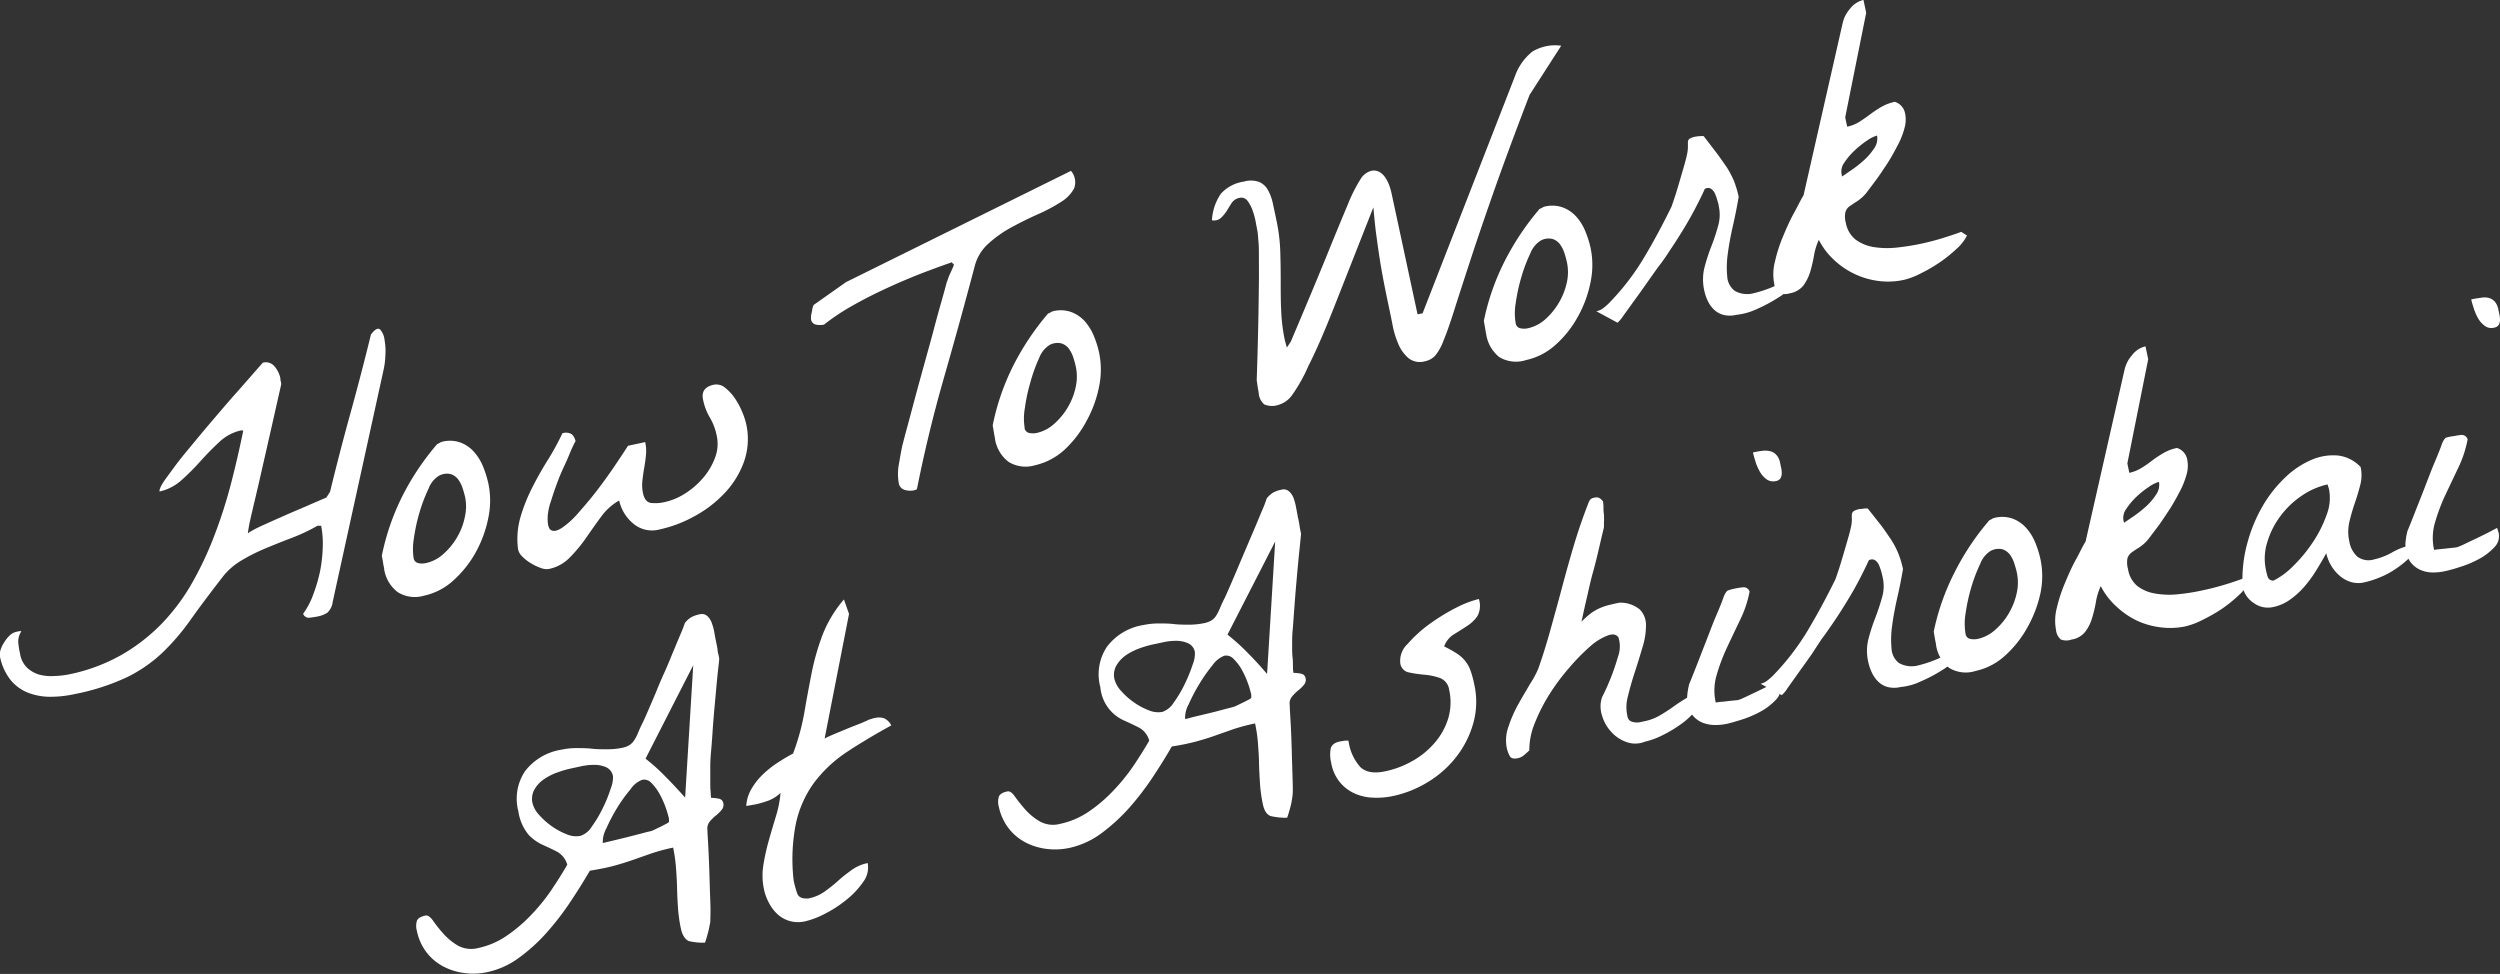 <svg xmlns="http://www.w3.org/2000/svg" viewBox="0 0 366.83 142.91"><rect x="0" y="0" width="366.83" height="142.91" fill="#333333" stroke="none"/><defs><style>.cls-1{fill:#fff;}</style></defs><g id="レイヤー_2" data-name="レイヤー 2"><g id="安代会での働き方"><path class="cls-1" d="M0,96.36a2.2,2.2,0,0,1,.08-1A4.49,4.49,0,0,1,.65,94.2a4.52,4.52,0,0,1,.82-1,2,2,0,0,1,.91-.49l.37-.08a.9.9,0,0,1,.39,0,2.67,2.67,0,0,0-.46,1.65,12.91,12.91,0,0,0,.26,1.62A3.64,3.64,0,0,0,4,98a4.42,4.42,0,0,0,1.8,1A6.7,6.7,0,0,0,8,99.19a12.64,12.64,0,0,0,2.19-.25,26.23,26.23,0,0,0,7.66-2.86,26.87,26.87,0,0,0,5.93-4.62,29.9,29.9,0,0,0,4.45-6,49.7,49.7,0,0,0,3.27-7,71.34,71.34,0,0,0,2.41-7.55c.67-2.58,1.26-5.16,1.79-7.75l-.17,0-.12,0s-.06,0-.07,0a6.7,6.7,0,0,0-3.12,1.66c-.93.85-1.85,1.79-2.76,2.8a35.62,35.62,0,0,1-2.81,2.82,7.12,7.12,0,0,1-3.24,1.68c-.06-.31.26-1,1-2S26,67.9,27.16,66.5s2.37-2.88,3.7-4.44,2.55-3,3.7-4.29,2.48-2.82,4-4.55a1.66,1.66,0,0,1,1.74.56,4,4,0,0,1,.84,1.71c0,.11,0,.31.09.58a1,1,0,0,1,0,.47q-1.35,6-2.25,9.95c-.6,2.64-1.08,4.76-1.46,6.36s-.66,2.79-.83,3.56S36.45,77.7,36.4,78s0,.34,0,.27a.67.67,0,0,1,.23-.2,18.25,18.25,0,0,1,2.13-1.08c1.07-.49,2.22-1,3.45-1.54s2.37-1,3.45-1.49L47.89,73l.54-.84q1.41-5.81,3-11.56t3-11.52c.59-.77,1-1,1.34-.74a2.7,2.7,0,0,1,.65,1.51,9.33,9.33,0,0,1,.12,2.4,10.8,10.8,0,0,1-.24,1.94L48.82,88.3a2.53,2.53,0,0,1-.8,1.61,3.94,3.94,0,0,1-1.38.54c-.34.07-.73.13-1.16.18a.88.88,0,0,1-1-.57A11.33,11.33,0,0,0,46,87.13a22.42,22.42,0,0,0,1-3.5,21.09,21.09,0,0,0,.36-3.49,13.22,13.22,0,0,0-.24-3,1.64,1.64,0,0,1-.33,0,.44.44,0,0,0-.32.07,26.46,26.46,0,0,1-3.59,1.69c-1.29.49-2.58,1-3.86,1.54a26.74,26.74,0,0,0-3.63,1.82,9.78,9.78,0,0,0-2.82,2.52c-1.82,2.35-3.37,4.42-4.66,6.24a33.24,33.24,0,0,1-4.13,4.8,21.14,21.14,0,0,1-5.17,3.56,33,33,0,0,1-7.68,2.47,16.63,16.63,0,0,1-3.63.39,9,9,0,0,1-3.22-.61,6.26,6.26,0,0,1-2.52-1.85A8,8,0,0,1,0,96.36Z"/><path class="cls-1" d="M56.37,83.52c0-.15-.09-.47-.17-1s-.14-.8-.18-.95a35.16,35.16,0,0,1,3-8.74,38,38,0,0,1,5.14-7.68,1.48,1.48,0,0,0,.35-.17,1.23,1.23,0,0,1,.36-.16,4.63,4.63,0,0,1,2.69.11,5.11,5.11,0,0,1,2,1.38,7.53,7.53,0,0,1,1.33,2.17A15.15,15.15,0,0,1,71.67,71a12.27,12.27,0,0,1,0,4.9,17.54,17.54,0,0,1-1.82,5.06,15.81,15.81,0,0,1-3.28,4.17,9.33,9.33,0,0,1-4.37,2.28,4.72,4.72,0,0,1-3.85-.53A5.23,5.23,0,0,1,56.37,83.52Zm4.32-1.64a.88.88,0,0,0,.7.75,2.62,2.62,0,0,0,1.08,0,5.59,5.59,0,0,0,2.62-1.37,10,10,0,0,0,2-2.46,9.65,9.65,0,0,0,1.13-3A6.86,6.86,0,0,0,68.26,73a13.15,13.15,0,0,0-.39-1.39,4.35,4.35,0,0,0-.66-1.29,2.23,2.23,0,0,0-1.09-.76,2.49,2.49,0,0,0-1.72.25,3.77,3.77,0,0,0-1.51,1.88,23,23,0,0,0-1.33,3.49A26,26,0,0,0,60.73,79,9.2,9.2,0,0,0,60.69,81.88Z"/><path class="cls-1" d="M76,80.48a11.59,11.59,0,0,1,.37-4.6,24.77,24.77,0,0,1,1.72-4.32q1.06-2.11,2.3-4.08a37.86,37.86,0,0,0,2.13-3.9,1.6,1.6,0,0,1,1.39.15,1.84,1.84,0,0,1,.54,1c-.24.41-.58,1.14-1,2.17S82.47,69,82,70.21s-.83,2.27-1.15,3.3a8.73,8.73,0,0,0-.48,2.14c-.06,1.21.1,1.92.49,2.14s.92.1,1.6-.34a12.45,12.45,0,0,0,2.34-2.12c.87-1,1.75-2,2.65-3.17s1.75-2.33,2.57-3.54,1.53-2.28,2.13-3.21l2.52-.54a6,6,0,0,1,.11,1.92c-.06.64-.15,1.26-.26,1.89s-.19,1.24-.26,1.85a5.7,5.7,0,0,0,.09,1.84c.19.88.58,1.35,1.18,1.43a6,6,0,0,0,2-.13,9.22,9.22,0,0,0,3-1.26,11.73,11.73,0,0,0,2.66-2.31,9.77,9.77,0,0,0,1.73-2.94,5.67,5.67,0,0,0,.24-3.26,8.43,8.43,0,0,0-1-2.63,8.43,8.43,0,0,1-1-2.63c-.25-1.18.27-1.91,1.57-2.19a2,2,0,0,1,1.65.43,7,7,0,0,1,1.44,1.55,10.87,10.87,0,0,1,1.08,2,10.62,10.62,0,0,1,.58,1.74,10,10,0,0,1-.31,5.57,13.16,13.16,0,0,1-2.85,4.62,17.54,17.54,0,0,1-4.46,3.41,18.94,18.94,0,0,1-5.13,1.93,4.25,4.25,0,0,1-3.77-.84,6.12,6.12,0,0,1-2.11-3.42,8.31,8.31,0,0,0-2.66,2.4c-.74,1-1.48,2.05-2.21,3.11a21.78,21.78,0,0,1-2.39,2.87,5.93,5.93,0,0,1-3.06,1.67,2.3,2.3,0,0,1-1.2-.16,7.63,7.63,0,0,1-1.47-.71,5.74,5.74,0,0,1-1.26-1A1.93,1.93,0,0,1,76,80.48Z"/><path class="cls-1" d="M131.9,71a7.61,7.61,0,0,1,0-2.9c.17-1,.34-2,.5-2.71.15-.59.39-1.51.73-2.76s.71-2.66,1.13-4.23.88-3.22,1.37-5,.95-3.4,1.37-5,.81-3,1.16-4.23.61-2.18.76-2.77a2.5,2.5,0,0,0,.17-.45,7.27,7.27,0,0,1,.32-.79c.12-.27.24-.52.34-.76a3.82,3.82,0,0,0,.2-.49.19.19,0,0,0-.11-.22.35.35,0,0,1-.16-.21q-2.4.83-5,1.84c-1.71.69-3.39,1.41-5.05,2.19s-3.22,1.58-4.72,2.44a31.66,31.66,0,0,0-4,2.68,2.86,2.86,0,0,1-1.2,0,.93.93,0,0,1-.71-.81l0-.17a.31.31,0,0,1,0-.18c0-.21.09-.53.18-1a1.89,1.89,0,0,1,.23-.74l4.74-3.34,33-16.32a2.58,2.58,0,0,1,.46,2.57,5.28,5.28,0,0,1-1.94,2,24.13,24.13,0,0,1-3.36,1.79c-1.3.58-2.58,1.21-3.85,1.9a17.34,17.34,0,0,0-3.41,2.4,6.62,6.62,0,0,0-2,3.22q-2.16,8.18-4.51,16.36t-4,16.48l-.19.08-.2.07a2.83,2.83,0,0,1-1.42-.06A1.22,1.22,0,0,1,131.9,71Z"/><path class="cls-1" d="M146,64.42c0-.16-.09-.47-.17-1s-.14-.8-.17-1a34.69,34.69,0,0,1,3-8.73,38.75,38.75,0,0,1,5.13-7.69,1.23,1.23,0,0,0,.36-.16,1.31,1.31,0,0,1,.35-.17,4.63,4.63,0,0,1,2.69.12,5.09,5.09,0,0,1,2,1.37,7.5,7.5,0,0,1,1.33,2.18,14,14,0,0,1,.76,2.44,12.21,12.21,0,0,1,0,4.89,17.17,17.17,0,0,1-1.83,5.06A15.87,15.87,0,0,1,156.19,66a9.56,9.56,0,0,1-4.37,2.28,4.74,4.74,0,0,1-3.86-.53A5.27,5.27,0,0,1,146,64.42Zm4.33-1.64a.87.87,0,0,0,.7.75,2.62,2.62,0,0,0,1.08,0,5.7,5.7,0,0,0,2.61-1.37,10.09,10.09,0,0,0,2-2.46,9.94,9.94,0,0,0,1.14-3,7,7,0,0,0,0-2.88c-.09-.42-.22-.89-.38-1.39a4.56,4.56,0,0,0-.67-1.3,2.15,2.15,0,0,0-1.09-.75,2.45,2.45,0,0,0-1.71.24,3.83,3.83,0,0,0-1.52,1.88A22.34,22.34,0,0,0,151.22,56a25.07,25.07,0,0,0-.83,3.83A8.69,8.69,0,0,0,150.35,62.78Z"/><path class="cls-1" d="M184.7,57.79c0-.23-.1-.59-.17-1.1s-.11-.79-.13-.87c.11-3.26.18-6,.23-8.37s.07-4.29.09-5.9,0-2.88,0-3.83,0-1.71-.06-2.24-.06-.9-.09-1.12-.05-.38-.07-.49-.13-.63-.23-1.21a10.07,10.07,0,0,0-.46-1.73,5,5,0,0,0-.76-1.46,1.12,1.12,0,0,0-1.2-.43,1.77,1.77,0,0,0-1.13.75c-.25.39-.5.79-.73,1.18a5.66,5.66,0,0,1-.83,1,1.53,1.53,0,0,1-1.33.35,7.63,7.63,0,0,1,1.3-3.88,5.64,5.64,0,0,1,3.42-1.8,3.56,3.56,0,0,1,2.26.08A2.72,2.72,0,0,1,186.11,28a7.18,7.18,0,0,1,.69,2c.17.76.33,1.54.5,2.35a26,26,0,0,1,.55,4.37c.05,1.47.07,2.94.07,4.42s0,3,.07,4.42a26,26,0,0,0,.54,4.38l.15.54c.08.28.13.46.14.53l.59-.9q3.27-7.71,5.22-12.49c1.29-3.19,2.33-5.7,3.1-7.52a23.08,23.08,0,0,1,1.89-3.79,2.71,2.71,0,0,1,1.53-1.23,1.75,1.75,0,0,1,1.26.15,2.68,2.68,0,0,1,.87.84,5.47,5.47,0,0,1,.58,1.16,8.78,8.78,0,0,1,.33,1.16L208,46.12l.74-.15,13.52-34.7a8.11,8.11,0,0,1,2.57-3.69,6.45,6.45,0,0,1,4.25-.87l-4.64,7.21q-3.24,8.43-5.38,14.54t-3.53,10.4c-.93,2.85-1.68,5.17-2.24,6.94S212.22,49,211.8,50a7.53,7.53,0,0,1-1.21,2.18,2.79,2.79,0,0,1-1.5.83,2.67,2.67,0,0,1-2.47-.5,5.63,5.63,0,0,1-1.47-2.11,12.89,12.89,0,0,1-.82-2.73c-.19-1-.35-1.74-.48-2.35-.29-1.38-.55-2.63-.77-3.76s-.42-2.26-.6-3.38-.34-2.29-.51-3.52-.31-2.64-.45-4.24Q198,39.37,195.78,45T192,53.66A23.36,23.36,0,0,1,189.57,58a3.69,3.69,0,0,1-1.95,1.4,2.93,2.93,0,0,1-2.11-.06A2.41,2.41,0,0,1,184.7,57.79Z"/><path class="cls-1" d="M218.08,49.07q-.06-.24-.18-1c-.08-.48-.14-.79-.17-1a34.76,34.76,0,0,1,3.05-8.74,39,39,0,0,1,5.13-7.68,1.59,1.59,0,0,0,.36-.16,1.31,1.31,0,0,1,.35-.17,4.63,4.63,0,0,1,2.69.12,5,5,0,0,1,2,1.37,7.37,7.37,0,0,1,1.33,2.18,14,14,0,0,1,.76,2.44,12.21,12.21,0,0,1,0,4.89,17.17,17.17,0,0,1-1.83,5.06,15.46,15.46,0,0,1-3.27,4.17,9.38,9.38,0,0,1-4.37,2.28A4.75,4.75,0,0,1,220,52.4,5.27,5.27,0,0,1,218.08,49.07Zm4.32-1.65a.85.85,0,0,0,.7.75,2.46,2.46,0,0,0,1.08,0,5.68,5.68,0,0,0,2.61-1.36,10.16,10.16,0,0,0,3.13-5.43,6.89,6.89,0,0,0,0-2.89,12.2,12.2,0,0,0-.38-1.38,4.31,4.31,0,0,0-.67-1.3,2.11,2.11,0,0,0-1.09-.75,2.4,2.4,0,0,0-1.71.24,3.83,3.83,0,0,0-1.52,1.88,22.34,22.34,0,0,0-1.32,3.49,26.33,26.33,0,0,0-.83,3.83A8.63,8.63,0,0,0,222.4,47.42Z"/><path class="cls-1" d="M250.08,42.67a7.38,7.38,0,0,1,0-3.34,27.5,27.5,0,0,1,1-3.11c.39-1,.73-2,1-3a5.83,5.83,0,0,0,.11-3c0-.23-.11-.5-.2-.82a6.65,6.65,0,0,0-.32-.92,1.68,1.68,0,0,0-.5-.7.84.84,0,0,0-.73-.18l-.2.07q-.14.06-.12.12c-.38.84-.85,1.79-1.4,2.84s-1.16,2.12-1.81,3.18-1.3,2.07-1.93,3a28.73,28.73,0,0,1-1.75,2.47l-1.5,2.12c-.62.89-1.25,1.78-1.89,2.65l-1.66,2.3a4.89,4.89,0,0,1-.84,1l-3.11-1.68a2.39,2.39,0,0,0,1-.44,8.08,8.08,0,0,0,.83-.72,35.54,35.54,0,0,0,5.1-6.59c1.43-2.38,2.79-4.91,4.1-7.59.05-.13.18-.51.39-1.13s.43-1.33.66-2.12l.69-2.36c.23-.79.4-1.41.5-1.88a5.55,5.55,0,0,0,.17-1.29c0-.32,0-.57,0-.75a.61.61,0,0,1,.24-.44,2.55,2.55,0,0,1,.95-.32,4.13,4.13,0,0,1,.56-.06,2.18,2.18,0,0,1,.57,0c.71.93,1.35,1.75,1.9,2.48s1,1.4,1.46,2.05a13.92,13.92,0,0,1,1.06,2,14.8,14.8,0,0,1,.71,2.37c-.23,1.36-.51,2.77-.84,4.22s-.58,2.81-.75,4.08a14,14,0,0,0-.09,3.38,2.84,2.84,0,0,0,1.12,2.13,3.72,3.72,0,0,0,2.82.32,18.38,18.38,0,0,0,5.09-2.1c.68.17.82.53.41,1.08a7.3,7.3,0,0,1-2,1.71,22.79,22.79,0,0,1-3.12,1.66,9.43,9.43,0,0,1-3,.84,4,4,0,0,1-1.89,0,3.2,3.2,0,0,1-1.36-.76,4.27,4.27,0,0,1-.93-1.3A6.67,6.67,0,0,1,250.08,42.67Z"/><path class="cls-1" d="M266.88,35.19a9.43,9.43,0,0,0-.71,2.31,20,20,0,0,1-.56,2.4,6.66,6.66,0,0,1-1,2,3.26,3.26,0,0,1-2,1.14,2.31,2.31,0,0,1-1.57-.06,2.13,2.13,0,0,1-.72-1.43,7.36,7.36,0,0,1,.13-3.2,22,22,0,0,1,1.17-3.64c.5-1.2,1-2.34,1.6-3.43s1-1.95,1.42-2.63l5.72-25.18a4.78,4.78,0,0,1,1.07-2.15,3.54,3.54,0,0,1,2-1.33l.4,1.89-3.08,15.34.29,1.37a5.51,5.51,0,0,0,1.77-.7c.53-.34,1.05-.7,1.57-1.09a16.89,16.89,0,0,1,1.65-1.1,6.84,6.84,0,0,1,2-.76,2.2,2.2,0,0,1,1.45,1.46,4.48,4.48,0,0,1,0,2.29,11.79,11.79,0,0,1-1.07,2.71c-.5.95-1,1.87-1.6,2.77s-1.12,1.7-1.67,2.42l-1.23,1.64a5.89,5.89,0,0,1-1.38,1.28c-.44.28-.81.53-1.13.75a1.6,1.6,0,0,0-.62.86,3.31,3.31,0,0,0,.07,1.6,4,4,0,0,0,1.41,2.42,6.05,6.05,0,0,0,2.6,1.1,12.51,12.51,0,0,0,3.32.1,33.87,33.87,0,0,0,3.57-.55c1.18-.25,2.3-.54,3.35-.87s1.94-.62,2.68-.9l.84.54a6.62,6.62,0,0,1-1.58,2,20.44,20.44,0,0,1-2.51,2,22.85,22.85,0,0,1-2.8,1.61,10.42,10.42,0,0,1-2.39.9,10.85,10.85,0,0,1-3.68.16,11.68,11.68,0,0,1-6.56-3.1A10.41,10.41,0,0,1,266.88,35.19Zm8.54-15.3a5,5,0,0,0-1.46.73,14.45,14.45,0,0,0-1.84,1.47,9.89,9.89,0,0,0-1.49,1.76,2.17,2.17,0,0,0-.42,1.65l.08.4,1.28-.88a16.33,16.33,0,0,0,1.85-1.44,8.82,8.82,0,0,0,1.57-1.8A2.46,2.46,0,0,0,275.42,19.89Z"/><path class="cls-1" d="M99.9,136.21a21.54,21.54,0,0,1-.41-2.9c-.07-1-.12-2-.14-2.94s-.08-2-.16-3a22.09,22.09,0,0,0-.42-3,27.52,27.52,0,0,0-3.23.87l-2.62.92c-.86.3-1.78.59-2.76.86s-2.19.51-3.61.74c-.79,1.36-1.71,2.84-2.75,4.41a40.67,40.67,0,0,1-3.44,4.51,25.26,25.26,0,0,1-4.11,3.78,12,12,0,0,1-4.74,2.18,9.62,9.62,0,0,1-3.42.13,9.08,9.08,0,0,1-3.12-1,7.6,7.6,0,0,1-2.43-2.09,7.76,7.76,0,0,1-1.37-3.09,2.67,2.67,0,0,1,0-1.47c.14-.37.56-.63,1.25-.78.34-.07.71.18,1.12.75a18.85,18.85,0,0,0,1.51,1.9,8.75,8.75,0,0,0,2.14,1.76,4.11,4.11,0,0,0,3,.35,11.63,11.63,0,0,0,4.09-1.75,21.75,21.75,0,0,0,3.56-3,27.75,27.75,0,0,0,3-3.66q1.35-2,2.4-3.81a3.17,3.17,0,0,0-1.48-1.9q-1-.51-2.1-1a6.73,6.73,0,0,1-2.08-1.47,7,7,0,0,1-1.52-3.46,7.26,7.26,0,0,1,1-5.92A8.37,8.37,0,0,1,82.39,110a10.21,10.21,0,0,1,2.2-.23c.74,0,1.49,0,2.26.09s1.53.08,2.27.08a10.2,10.2,0,0,0,2.2-.22,3,3,0,0,0,1.08-.42,2.26,2.26,0,0,0,.66-.68,6.17,6.17,0,0,0,.55-1.07c.19-.44.43-1,.74-1.6.17-.35.41-.91.75-1.68l1.1-2.57c.4-1,.82-2,1.28-3s.88-2.07,1.27-3,.75-1.82,1.07-2.56.54-1.32.66-1.7a3.22,3.22,0,0,1,1-.9,4.41,4.41,0,0,1,1.18-.4,1.21,1.21,0,0,1,1.13.26,2.57,2.57,0,0,1,.68,1.09,7.87,7.87,0,0,1,.36,1.39c.08.48.15.85.21,1.12s.06.3.11.55a7.82,7.82,0,0,1,.14.78c0,.27.08.53.14.78s.08.41.1.48c0,.41-.09,1-.18,1.84s-.18,1.74-.27,2.78-.2,2.13-.3,3.27-.18,2.23-.25,3.29-.15,2-.22,2.8-.09,1.42-.09,1.82c0,.2,0,.51,0,1s0,.9,0,1.4,0,1,.06,1.39a6,6,0,0,0,.07.89,5.22,5.22,0,0,1,1.1.12.79.79,0,0,1,.68.64,1.12,1.12,0,0,1-.24,1,5.33,5.33,0,0,1-.86.85,5.66,5.66,0,0,0-.92.91,1.63,1.63,0,0,0-.3,1.26c0,.48.07,1.34.13,2.58s.12,2.57.16,4,.08,2.73.13,4,0,2.08,0,2.57c0,.12,0,.35-.09.68a9.39,9.39,0,0,1-.21,1c-.08.34-.18.66-.27,1s-.17.51-.22.64a9,9,0,0,1-2.39-.24Q100.2,137.65,99.9,136.21ZM78.15,117.9a3.91,3.91,0,0,0,1,1.72A10.48,10.48,0,0,0,81,121.26a10.3,10.3,0,0,0,2.16,1.16,3.43,3.43,0,0,0,2,.23,3.09,3.09,0,0,0,1.68-1.37,17.31,17.31,0,0,0,1.61-2.71,20.22,20.22,0,0,0,1.16-2.86,4.49,4.49,0,0,0,.34-1.8,1.79,1.79,0,0,0-1-1.33,4.27,4.27,0,0,0-1.7-.35,8.94,8.94,0,0,0-1.9.19l-1.61.35a14.55,14.55,0,0,0-1.89.55,8.08,8.08,0,0,0-2,1,4.52,4.52,0,0,0-1.42,1.5A2.82,2.82,0,0,0,78.15,117.9Zm16.09-3.48a3.59,3.59,0,0,0-1.71,1.38,21.66,21.66,0,0,0-2,2.78,25.84,25.84,0,0,0-1.57,3,4.1,4.1,0,0,0-.51,2.12l1.34-.32,2.11-.51,2.11-.54c.66-.18,1.12-.3,1.39-.35a3.3,3.3,0,0,0,.69-.27l.89-.43c.29-.14.55-.28.79-.41a1.47,1.47,0,0,0,.39-.26s0-.14,0-.39-.1-.44-.13-.6a13.68,13.68,0,0,0-1.32-3.25,7.15,7.15,0,0,0-1.16-1.52A1.43,1.43,0,0,0,94.24,114.42Zm.48-3.1a28.29,28.29,0,0,1,3,2.71c1,1,1.91,2,2.81,3l1.19-19.42Z"/><path class="cls-1" d="M112.1,130.5A9.77,9.77,0,0,1,112,127a31.55,31.55,0,0,1,.79-3.61c.34-1.21.7-2.42,1.06-3.61a16.21,16.21,0,0,0,.68-3.44,5.31,5.31,0,0,1-1.71,1.11A16.23,16.23,0,0,1,111,118l-.72.13-.78.13a5.58,5.58,0,0,1,.78-2.53,9.68,9.68,0,0,1,1.72-2.16,15.31,15.31,0,0,1,2.21-1.73c.79-.51,1.51-.93,2.16-1.27a33.56,33.56,0,0,0,1.65-6c.34-2,.7-3.91,1.07-5.8a35.19,35.19,0,0,1,1.58-5.55,18.09,18.09,0,0,1,3.16-5.26l.75,2.12L121,108.36c.4-.21.89-.43,1.48-.68l1.79-.74c.6-.25,1.19-.48,1.76-.7s1.06-.44,1.46-.64l.33-.1a3.86,3.86,0,0,1,.46-.13,2.66,2.66,0,0,1,1.38,0,2.19,2.19,0,0,1,1.12,1.07q-3.64,2-6.53,3.91a19.45,19.45,0,0,0-4.77,4.46,15.83,15.83,0,0,0-2.69,6,26.86,26.86,0,0,0-.33,8.42,15.12,15.12,0,0,0,.52,1.87c.2.56.75.8,1.65.73a6.22,6.22,0,0,0,2.36-1c.69-.51,1.35-1,2-1.6s1.3-1.08,2-1.59a5.94,5.94,0,0,1,2.33-1,3.54,3.54,0,0,1-.67,2.78,12.35,12.35,0,0,1-2.47,2.62,17.45,17.45,0,0,1-3.18,2.06,12.17,12.17,0,0,1-2.83,1.08,4.63,4.63,0,0,1-2.16,0,4.56,4.56,0,0,1-1.78-.91,5.78,5.78,0,0,1-1.3-1.61A7.46,7.46,0,0,1,112.1,130.5Z"/><path class="cls-1" d="M185.3,118a21.91,21.91,0,0,1-.41-2.91q-.1-1.47-.15-2.94c0-1-.08-2-.15-3a21.75,21.75,0,0,0-.43-3,27.68,27.68,0,0,0-3.23.86l-2.62.92c-.85.31-1.77.59-2.75.86a32.49,32.49,0,0,1-3.62.74c-.78,1.37-1.7,2.84-2.74,4.42a41.63,41.63,0,0,1-3.44,4.51,27.1,27.1,0,0,1-4.11,3.78,12.33,12.33,0,0,1-4.75,2.18,10.09,10.09,0,0,1-3.42.13,9.09,9.09,0,0,1-3.12-1,7.55,7.55,0,0,1-2.42-2.09,7.79,7.79,0,0,1-1.38-3.09,2.65,2.65,0,0,1,0-1.47c.14-.37.56-.63,1.24-.77.35-.08.72.17,1.12.75a23.88,23.88,0,0,0,1.51,1.89,8.58,8.58,0,0,0,2.15,1.76,4,4,0,0,0,3,.35,11.76,11.76,0,0,0,4.1-1.74,21.73,21.73,0,0,0,3.56-3,28.57,28.57,0,0,0,3-3.66q1.35-2,2.39-3.8a3.09,3.09,0,0,0-1.48-1.91q-1-.5-2.1-1a5.89,5.89,0,0,1-3.59-4.92,7.29,7.29,0,0,1,.95-5.93,8.32,8.32,0,0,1,5.37-3.21,10.81,10.81,0,0,1,2.2-.23c.74,0,1.49,0,2.26.09s1.53.09,2.27.09a10.88,10.88,0,0,0,2.2-.23,3.43,3.43,0,0,0,1.08-.41,2.38,2.38,0,0,0,.66-.68,7.64,7.64,0,0,0,.55-1.08c.18-.44.43-1,.74-1.59l.75-1.69,1.1-2.57c.39-.94.82-1.94,1.27-3s.88-2.06,1.28-3,.75-1.81,1.07-2.56a15.88,15.88,0,0,0,.65-1.7,3.5,3.5,0,0,1,1-.9,4.57,4.57,0,0,1,1.17-.4,1.2,1.2,0,0,1,1.14.27,2.57,2.57,0,0,1,.68,1.08,9.12,9.12,0,0,1,.35,1.39l.21,1.12c0,.12.07.3.12.55s.1.51.14.78.08.53.13.78.09.41.11.49l-.18,1.83c-.09.82-.18,1.75-.28,2.79s-.19,2.12-.29,3.26-.18,2.24-.26,3.29-.14,2-.21,2.8a18.15,18.15,0,0,0-.09,1.82c0,.2,0,.52,0,.95s0,.91.06,1.4.05,1,.06,1.4a4.72,4.72,0,0,0,.07.88,6,6,0,0,1,1.1.12.8.8,0,0,1,.68.64,1.14,1.14,0,0,1-.24,1,5.82,5.82,0,0,1-.87.84,6.09,6.09,0,0,0-.91.92,1.57,1.57,0,0,0-.3,1.26c0,.47.06,1.33.13,2.58s.12,2.57.16,4,.08,2.72.12,4,.06,2.09,0,2.57c0,.12-.05.35-.09.68a8.9,8.9,0,0,1-.21,1c-.09.34-.18.66-.28,1s-.17.52-.22.65a9.92,9.92,0,0,1-2.38-.24Q185.6,119.45,185.3,118ZM163.54,99.71a4.08,4.08,0,0,0,1,1.71,10.13,10.13,0,0,0,1.85,1.64,9.86,9.86,0,0,0,2.16,1.16,3.53,3.53,0,0,0,2,.24,3.19,3.19,0,0,0,1.68-1.38,16.86,16.86,0,0,0,1.61-2.71,21.38,21.38,0,0,0,1.16-2.85,4.28,4.28,0,0,0,.33-1.81,1.71,1.71,0,0,0-1-1.32,4.18,4.18,0,0,0-1.69-.36,8.44,8.44,0,0,0-1.91.2l-1.6.34a15.27,15.27,0,0,0-1.89.55,9.16,9.16,0,0,0-2,1,4.79,4.79,0,0,0-1.41,1.5A2.8,2.8,0,0,0,163.54,99.71Zm16.1-3.49a3.79,3.79,0,0,0-1.72,1.38,23.45,23.45,0,0,0-1.95,2.78,25.94,25.94,0,0,0-1.57,3,4.07,4.07,0,0,0-.51,2.11c.23,0,.68-.15,1.34-.32l2.11-.5q1.11-.27,2.1-.54l1.39-.36a3.14,3.14,0,0,0,.7-.27l.89-.43c.29-.14.55-.27.78-.4a1.35,1.35,0,0,0,.4-.27s0-.13,0-.38-.1-.45-.13-.6a12.83,12.83,0,0,0-.45-1.41,13.44,13.44,0,0,0-.87-1.85A6.86,6.86,0,0,0,181,96.68,1.44,1.44,0,0,0,179.64,96.22Zm.47-3.1a29.63,29.63,0,0,1,3,2.71c1,1,1.9,2,2.81,3.06l1.19-19.43Z"/><path class="cls-1" d="M195.33,111.93a5.1,5.1,0,0,1-.09-2c.09-.58.58-1,1.46-1.15l.55-.09a2.52,2.52,0,0,1,.62,0,7.13,7.13,0,0,0,1.72,3.85c.8.77,2,1,3.73.62a13.63,13.63,0,0,0,3.93-1.5,11.88,11.88,0,0,0,3.24-2.64,9.85,9.85,0,0,0,2-3.57,8.32,8.32,0,0,0,.15-4.22,2.16,2.16,0,0,0-1.36-1.75A9.4,9.4,0,0,0,209,99a17.75,17.75,0,0,1-2.26-.33,1.57,1.57,0,0,1-1.27-1.32,3.38,3.38,0,0,1,1.07-2.86,19.39,19.39,0,0,1,3.32-3,29.68,29.68,0,0,1,4-2.42A15.3,15.3,0,0,1,217,87.89a3.22,3.22,0,0,1-.21,2.5,5.31,5.31,0,0,1-1.52,1.46c-.63.42-1.27.82-1.93,1.22a3.52,3.52,0,0,0-1.44,1.78,18.05,18.05,0,0,1,1.8,1A5,5,0,0,1,215,97a4.75,4.75,0,0,1,.78,1.42,14,14,0,0,1,.54,2,11.61,11.61,0,0,1-.14,5.69,14.22,14.22,0,0,1-2.46,4.9,15.2,15.2,0,0,1-4.12,3.69,16.11,16.11,0,0,1-5.19,2.1,11.47,11.47,0,0,1-3,.24,7.15,7.15,0,0,1-2.72-.65,6,6,0,0,1-2.11-1.64A6.15,6.15,0,0,1,195.33,111.93Z"/><path class="cls-1" d="M241.39,108.82a3.79,3.79,0,0,1-2.71.07,5.41,5.41,0,0,1-2.26-1.5,5.94,5.94,0,0,1-1.35-2.4,4.23,4.23,0,0,1,0-2.68,32.71,32.71,0,0,0,2.33-5.92,4.37,4.37,0,0,0,.09-2.83c-.29-.48-.81-.59-1.57-.32a8.46,8.46,0,0,0-2.62,1.63A29.94,29.94,0,0,0,230.24,98a31,31,0,0,0-2.91,3.91,25.93,25.93,0,0,0-2.13,4.2,10.36,10.36,0,0,0-.8,4c-.33.31-.62.57-.86.76a2,2,0,0,1-.87.39c-.57.12-1,0-1.15-.35a4.2,4.2,0,0,1-.43-1.17,5.87,5.87,0,0,1,.26-3.14,18.58,18.58,0,0,1,1.45-3.3c.59-1.07,1.17-2,1.74-3a14.71,14.71,0,0,0,1.16-2.14c.62-1.76,1.22-3.66,1.78-5.68s1.13-4.07,1.69-6.17,1.13-4.17,1.75-6.24,1.3-4.06,2.05-6a3.23,3.23,0,0,1,.35-.74.91.91,0,0,1,.57-.29,1.13,1.13,0,0,1,.72,0,1.83,1.83,0,0,1,.6.53,6.84,6.84,0,0,1,.07.77c0,.35,0,.74.07,1.15a9.13,9.13,0,0,1,0,1.17c0,.36,0,.61,0,.73-.13.51-.34,1.39-.63,2.65s-.61,2.61-1,4-.68,2.83-1,4.19-.53,2.38-.67,3a11.71,11.71,0,0,1,1.36-1.22,7.07,7.07,0,0,1,1.25-.74,8.67,8.67,0,0,1,1.33-.47c.48-.12,1-.24,1.58-.36a4.42,4.42,0,0,1,3.05,1,3.24,3.24,0,0,1,.9,2.29A10.89,10.89,0,0,1,241,95c-.35,1.19-.72,2.4-1.12,3.62s-.74,2.4-1,3.51a5.89,5.89,0,0,0-.09,2.93,1.07,1.07,0,0,0,.38.7,1.57,1.57,0,0,0,.65.22,2.26,2.26,0,0,0,.77,0l.75-.16a7.43,7.43,0,0,0,2.24-.86c.69-.41,1.37-.84,2-1.3s1.33-.9,2-1.3a7.41,7.41,0,0,1,2.25-.87,2.88,2.88,0,0,1-.65,2.29A10.89,10.89,0,0,1,247,106a18.3,18.3,0,0,1-2.94,1.82A11,11,0,0,1,241.39,108.82Z"/><path class="cls-1" d="M247.69,103.52a5.31,5.31,0,0,1-.12-1.44,11.21,11.21,0,0,1,.29-1.71c.19-.44.52-1.27,1-2.49L250.37,94c.53-1.36,1-2.63,1.52-3.83s.82-2,1-2.52.44-.89.63-1a6.2,6.2,0,0,1,1.07-.29,8.92,8.92,0,0,1,1.13-.18.9.9,0,0,1,1,.63A16.47,16.47,0,0,1,255.31,91c-.65,1.35-1.29,2.7-1.9,4a27.9,27.9,0,0,0-1.51,4,8.06,8.06,0,0,0-.15,4.08l.72-.1c.34,0,.7-.06,1.09-.11l1.08-.11a2.19,2.19,0,0,0,.72-.15c.22-.09.6-.26,1.12-.51l1.69-.81c.59-.28,1.16-.57,1.7-.84l1.13-.6c0,.08.06.2.11.37s.09.29.11.36a2.3,2.3,0,0,1-.66,2.12,8.94,8.94,0,0,1-2.21,1.7,15.19,15.19,0,0,1-2.75,1.18c-.95.3-1.69.51-2.23.63a8.06,8.06,0,0,1-1.79.17,5,5,0,0,1-1.71-.32,3.69,3.69,0,0,1-1.37-.94A3.46,3.46,0,0,1,247.69,103.52Zm9.53-37.13a13.38,13.38,0,0,1,1.38-.24,3.08,3.08,0,0,1,1.15.06,1.75,1.75,0,0,1,.89.53,2.32,2.32,0,0,1,.56,1.19c.05.24.1.48.16.75a3.59,3.59,0,0,1,.08.79,1.58,1.58,0,0,1-.18.7,1,1,0,0,1-.69.42,1.66,1.66,0,0,1-1.41-.3,3.6,3.6,0,0,1-1-1.2,7.38,7.38,0,0,1-.62-1.51C257.38,67.05,257.27,66.66,257.22,66.39Z"/><path class="cls-1" d="M274.14,97.17a7.19,7.19,0,0,1,0-3.33,27.67,27.67,0,0,1,1-3.12c.39-1,.72-2,1-3a5.83,5.83,0,0,0,.11-3c-.05-.23-.11-.5-.2-.83a9.07,9.07,0,0,0-.32-.92,1.74,1.74,0,0,0-.51-.7.82.82,0,0,0-.72-.17.68.68,0,0,0-.2.07q-.13.06-.12.12c-.38.84-.85,1.78-1.4,2.84s-1.16,2.11-1.81,3.17-1.3,2.08-1.93,3-1.22,1.79-1.75,2.47L265.83,96c-.63.9-1.26,1.78-1.89,2.65L262.27,101a4.2,4.2,0,0,1-.83,1l-3.11-1.67a2.35,2.35,0,0,0,.95-.44,9.91,9.91,0,0,0,.84-.72,36.38,36.38,0,0,0,5.1-6.6q2.13-3.57,4.1-7.58c.05-.13.18-.51.39-1.13s.42-1.33.66-2.12l.69-2.37c.23-.78.4-1.41.5-1.87a5.69,5.69,0,0,0,.17-1.3,5.58,5.58,0,0,1,0-.75A.63.63,0,0,1,272,75a2.67,2.67,0,0,1,.95-.32c.07,0,.26,0,.55-.06a2.49,2.49,0,0,1,.57,0L276,77.07c.55.72,1,1.41,1.45,2.06a12.56,12.56,0,0,1,1.06,2,13.43,13.43,0,0,1,.72,2.36c-.23,1.37-.51,2.78-.84,4.22s-.58,2.81-.75,4.09a13.92,13.92,0,0,0-.09,3.37,2.83,2.83,0,0,0,1.11,2.13,3.8,3.8,0,0,0,2.83.33,18.47,18.47,0,0,0,5.09-2.11c.68.18.81.54.41,1.08a7.48,7.48,0,0,1-2,1.72,21.73,21.73,0,0,1-3.12,1.65,8.9,8.9,0,0,1-3,.84,4,4,0,0,1-1.88,0,3.2,3.2,0,0,1-1.36-.76,4.47,4.47,0,0,1-.94-1.3A7.36,7.36,0,0,1,274.14,97.17Z"/><path class="cls-1" d="M284.08,94.63c0-.15-.09-.47-.17-.95s-.14-.8-.17-1A34.37,34.37,0,0,1,286.79,84a37.56,37.56,0,0,1,5.13-7.68,1.31,1.31,0,0,0,.35-.17,1.23,1.23,0,0,1,.36-.16,4.72,4.72,0,0,1,2.69.11,5.11,5.11,0,0,1,2,1.38,7.32,7.32,0,0,1,1.33,2.17,14.21,14.21,0,0,1,.76,2.44,12.26,12.26,0,0,1,0,4.9A17.86,17.86,0,0,1,297.52,92a15.81,15.81,0,0,1-3.28,4.17,9.3,9.3,0,0,1-4.36,2.28A4.69,4.69,0,0,1,286,98,5.23,5.23,0,0,1,284.08,94.63ZM288.41,93a.87.87,0,0,0,.69.75,2.62,2.62,0,0,0,1.08,0,5.59,5.59,0,0,0,2.62-1.37,9.73,9.73,0,0,0,2-2.46,10,10,0,0,0,1.14-3,7.06,7.06,0,0,0,0-2.89,13.15,13.15,0,0,0-.39-1.39,4.13,4.13,0,0,0-.66-1.29,2.23,2.23,0,0,0-1.09-.76,2.49,2.49,0,0,0-1.72.25,3.77,3.77,0,0,0-1.51,1.88,23,23,0,0,0-1.33,3.49,27.41,27.41,0,0,0-.83,3.83A8.86,8.86,0,0,0,288.41,93Z"/><path class="cls-1" d="M308.25,86a9,9,0,0,0-.71,2.31,18.12,18.12,0,0,1-.57,2.39,6.13,6.13,0,0,1-1,2,3.12,3.12,0,0,1-2,1.14,2.26,2.26,0,0,1-1.57,0,2.13,2.13,0,0,1-.72-1.43,7.39,7.39,0,0,1,.12-3.21A22.24,22.24,0,0,1,303,85.54c.5-1.21,1-2.35,1.6-3.43s1-2,1.42-2.64l5.71-25.18a4.82,4.82,0,0,1,1.08-2.14,3.46,3.46,0,0,1,2-1.33l.4,1.89L312.15,68l.29,1.38a5.53,5.53,0,0,0,1.77-.71q.8-.49,1.56-1.08a16.46,16.46,0,0,1,1.66-1.1,6.47,6.47,0,0,1,2-.76,2.2,2.2,0,0,1,1.45,1.46,4.55,4.55,0,0,1,0,2.28,12.33,12.33,0,0,1-1.07,2.72c-.5.94-1,1.86-1.6,2.76s-1.12,1.71-1.67,2.43l-1.24,1.64a5.68,5.68,0,0,1-1.37,1.28c-.44.27-.82.52-1.13.75a1.69,1.69,0,0,0-.63.85,3.48,3.48,0,0,0,.08,1.6A4,4,0,0,0,313.63,86a5.87,5.87,0,0,0,2.6,1.09,12.07,12.07,0,0,0,3.32.11,31,31,0,0,0,3.56-.56c1.19-.25,2.31-.54,3.36-.86s1.94-.62,2.68-.9l.83.54a6.66,6.66,0,0,1-1.57,2,20.29,20.29,0,0,1-2.51,2A25.77,25.77,0,0,1,323.1,91a11.11,11.11,0,0,1-2.39.9,10.84,10.84,0,0,1-3.68.15,11.51,11.51,0,0,1-3.51-1,12,12,0,0,1-3-2.08A10.41,10.41,0,0,1,308.25,86Zm8.54-15.3a5,5,0,0,0-1.46.73,13,13,0,0,0-1.85,1.47A10.2,10.2,0,0,0,312,74.66a2.24,2.24,0,0,0-.43,1.65l.09.4,1.28-.87a17.56,17.56,0,0,0,1.85-1.44,8.77,8.77,0,0,0,1.56-1.8A2.47,2.47,0,0,0,316.79,70.71Z"/><path class="cls-1" d="M329.07,86.18a20.08,20.08,0,0,1,.67-6.43A22.28,22.28,0,0,1,332,74.26a18.89,18.89,0,0,1,3.32-4.21,12.84,12.84,0,0,1,3.88-2.59,8,8,0,0,1,3.86-.62,5.42,5.42,0,0,1,3.32,1.69,5.66,5.66,0,0,1-.06,2.65c-.23.89-.5,1.79-.81,2.69s-.57,1.82-.79,2.74a6.43,6.43,0,0,0,0,2.83,3.91,3.91,0,0,0,1.17,2.23,2.78,2.78,0,0,0,2.51.4,9.46,9.46,0,0,0,2.58-1,9,9,0,0,1,2.52-1l.78-.13.72-.13a6.37,6.37,0,0,1-1.42,2,13.65,13.65,0,0,1-2.05,1.66,12.15,12.15,0,0,1-2.33,1.25,13.47,13.47,0,0,1-2.33.74,3.72,3.72,0,0,1-1.94-.07,4.61,4.61,0,0,1-1.63-.91,6,6,0,0,1-1.25-1.5,6.08,6.08,0,0,1-.71-1.8c-.43.78-.91,1.59-1.43,2.44a17.89,17.89,0,0,1-1.71,2.37,11.71,11.71,0,0,1-2.1,1.94,6.54,6.54,0,0,1-2.54,1.14,3.52,3.52,0,0,1-2.82-.56A3.81,3.81,0,0,1,329.07,86.18Zm3.41-2.58c.06.31.14.65.25,1a.82.82,0,0,0,.87.59A11,11,0,0,0,336.54,83a21.55,21.55,0,0,0,2.86-3.48,18,18,0,0,0,2-4,6.85,6.85,0,0,0,.35-3.7,3.77,3.77,0,0,0-.11-.37,3.77,3.77,0,0,1-.11-.37,10.85,10.85,0,0,0-3.78,1.65,12.86,12.86,0,0,0-3.14,3,12.16,12.16,0,0,0-1.92,3.8A8,8,0,0,0,332.48,83.6Z"/><path class="cls-1" d="M353.09,81.07a5,5,0,0,1-.13-1.44,10.83,10.83,0,0,1,.29-1.71c.19-.44.52-1.27,1-2.49s1-2.51,1.52-3.86,1-2.63,1.51-3.83.82-2,1-2.52.44-.89.63-1A6.2,6.2,0,0,1,360,64c.35-.07.73-.13,1.13-.18a.91.91,0,0,1,.95.64,16.53,16.53,0,0,1-1.36,4.15c-.65,1.36-1.28,2.7-1.9,4a27.57,27.57,0,0,0-1.51,4,8,8,0,0,0-.15,4.07c.15,0,.39-.06.73-.09l1.08-.11,1.08-.12a2.19,2.19,0,0,0,.72-.15,12.22,12.22,0,0,0,1.12-.51l1.69-.8c.59-.29,1.16-.57,1.7-.85s.92-.47,1.13-.6a3.77,3.77,0,0,0,.11.37c.06.17.09.29.11.36A2.29,2.29,0,0,1,366,80.3a8.7,8.7,0,0,1-2.21,1.7A14.71,14.71,0,0,1,361,83.18a22.41,22.41,0,0,1-2.24.63A8.06,8.06,0,0,1,357,84a4.53,4.53,0,0,1-1.71-.32,3.69,3.69,0,0,1-1.37-.94A3.32,3.32,0,0,1,353.09,81.07Zm9.52-37.14c.49-.1.95-.18,1.38-.23a2.89,2.89,0,0,1,1.15,0,1.89,1.89,0,0,1,.9.53,2.4,2.4,0,0,1,.55,1.2c.05.23.1.48.16.74a3.68,3.68,0,0,1,.08.8,1.53,1.53,0,0,1-.18.69,1,1,0,0,1-.69.42,1.62,1.62,0,0,1-1.41-.3,3.66,3.66,0,0,1-1-1.19,7.7,7.7,0,0,1-.62-1.52C362.77,44.6,362.66,44.2,362.61,43.93Z"/></g></g></svg>
